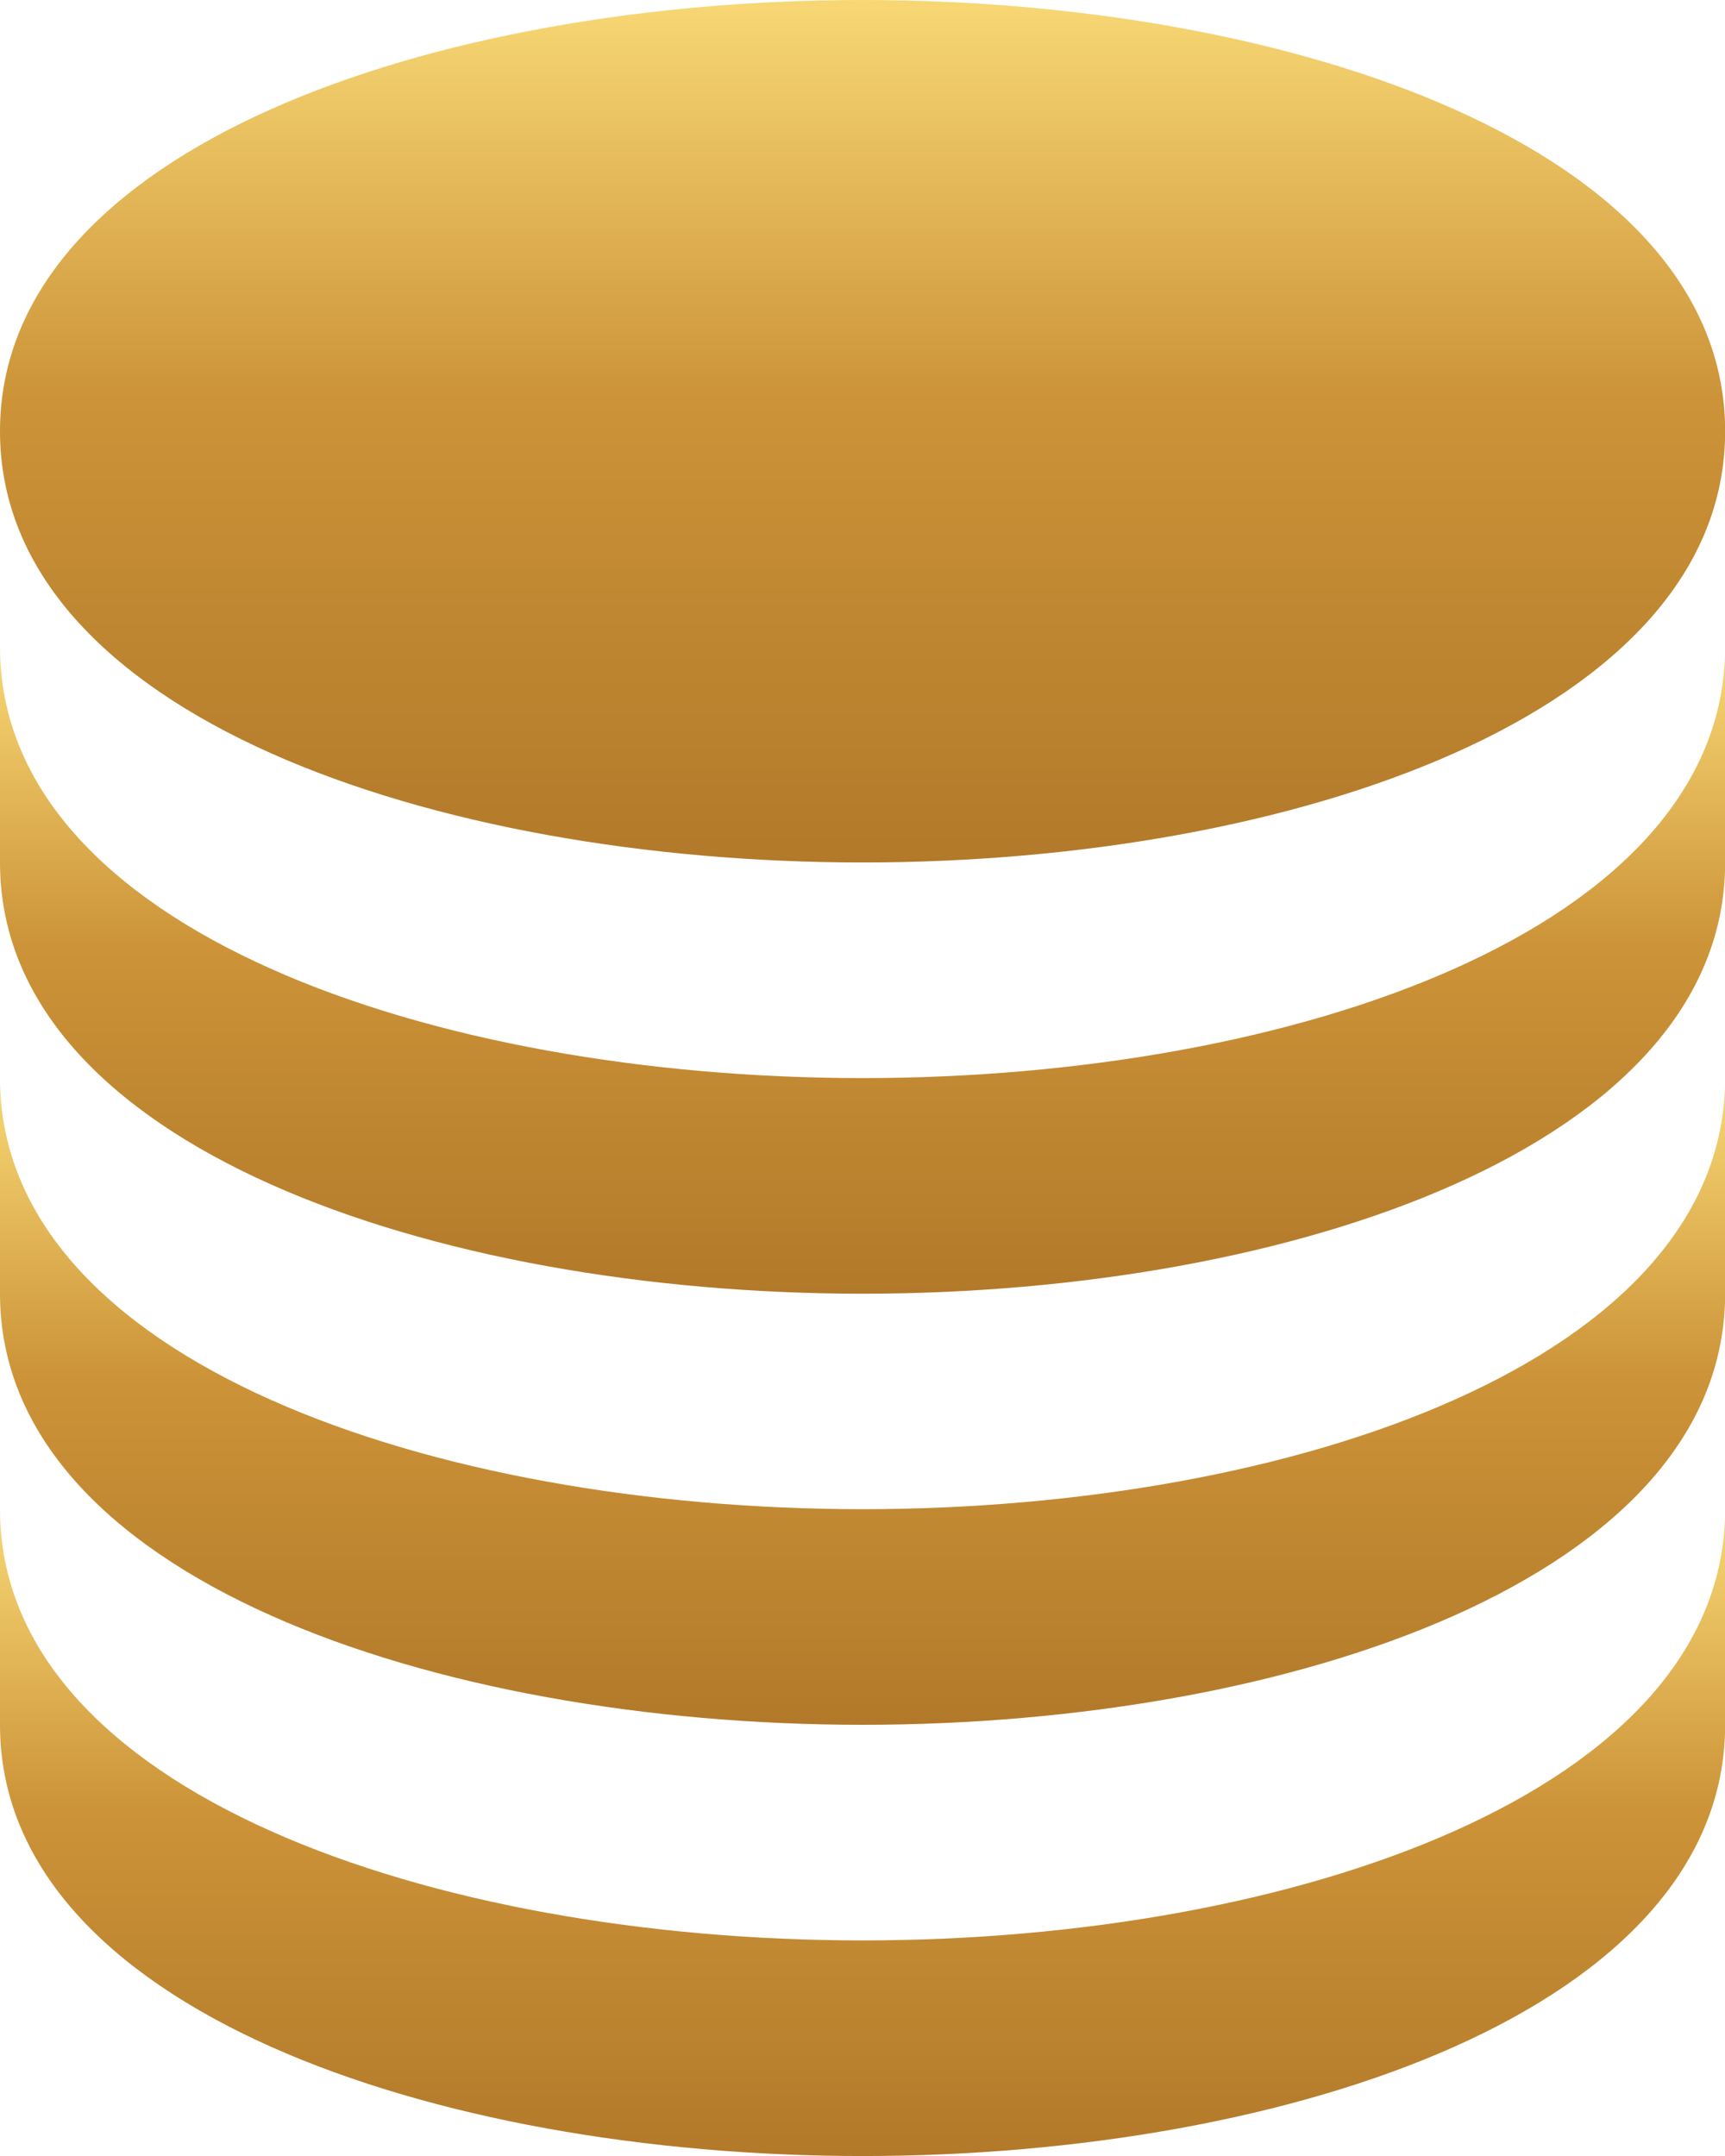 <svg height="15.449" viewBox="0 0 12.359 15.449" width="12.359" xmlns="http://www.w3.org/2000/svg" xmlns:xlink="http://www.w3.org/1999/xlink"><linearGradient id="a" gradientUnits="objectBoundingBox" x1=".5" x2=".5" y2="1"><stop offset="0" stop-color="#f8d875"/><stop offset=".464" stop-color="#cc9338"/><stop offset="1" stop-color="#b2792a"/></linearGradient><g fill="url(#a)"><path d="m12.18 9.18c3.071 0 6.18-1.061 6.18-3.09s-3.109-3.09-6.18-3.09-6.18 1.061-6.18 3.09 3.108 3.09 6.18 3.09z" transform="translate(-6 -3)"/><path d="m6 13.545c0 2.028 3.108 3.09 6.18 3.09s6.18-1.061 6.18-3.09v-1.545c0 2.028-3.108 3.09-6.18 3.09s-6.18-1.062-6.18-3.09z" transform="translate(-6 -7.365)"/><path d="m6 19.545c0 2.028 3.108 3.09 6.18 3.09s6.18-1.061 6.18-3.09v-1.545c0 2.028-3.108 3.09-6.18 3.09s-6.18-1.062-6.18-3.09z" transform="translate(-6 -10.276)"/><path d="m6 25.545c0 2.028 3.108 3.09 6.18 3.09s6.18-1.061 6.18-3.09v-1.545c0 2.028-3.108 3.09-6.18 3.09s-6.18-1.062-6.18-3.09z" transform="translate(-6 -13.186)"/></g></svg>